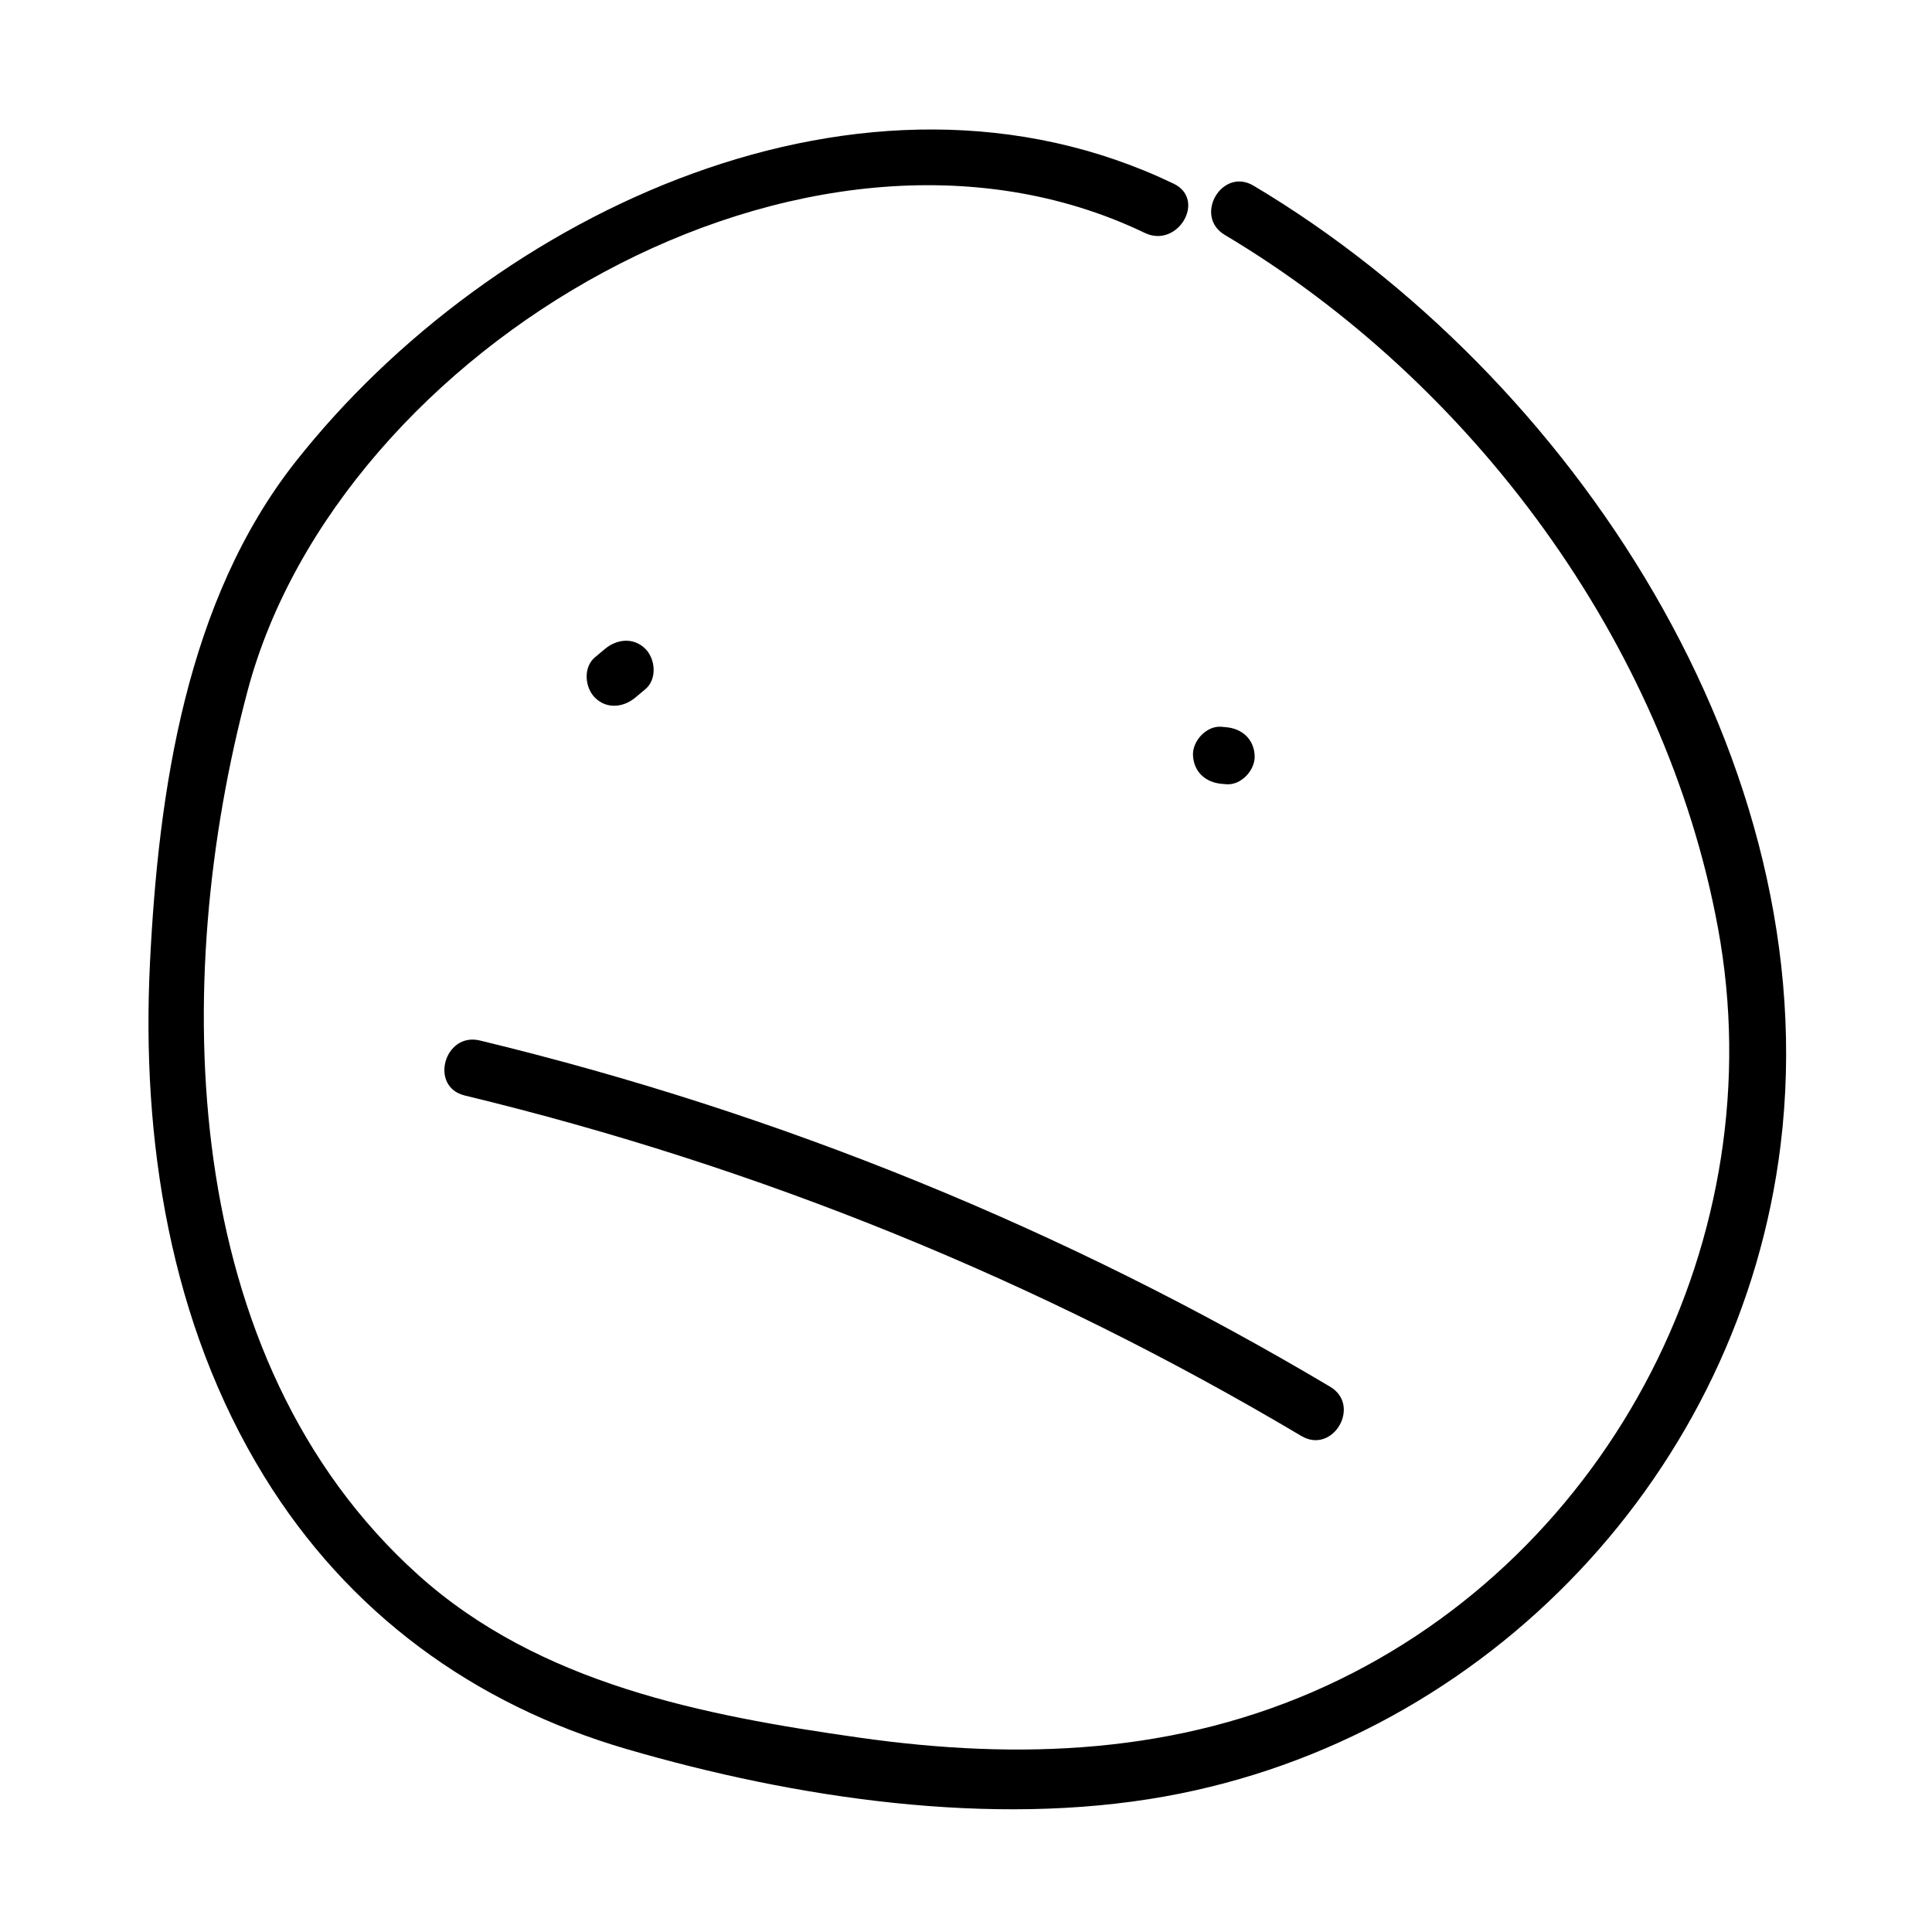 <?xml version="1.0" encoding="UTF-8"?>
<!-- Uploaded to: ICON Repo, www.svgrepo.com, Generator: ICON Repo Mixer Tools -->
<svg fill="#000000" width="800px" height="800px" version="1.1" viewBox="144 144 512 512" xmlns="http://www.w3.org/2000/svg">
 <g fill-rule="evenodd">
  <path d="m476.21 193.21c-8.379-4.988-15.984 8.07-7.625 13.047 65.508 39.031 116.71 107.96 130.69 183.62 15.098 81.688-28.117 165.99-103.64 200.82-39.523 18.223-81.414 19.832-123.93 13.789-41.383-5.871-84.781-14.262-116.86-43.098-63.75-57.316-65.812-157.3-45.176-234.52 24.254-90.738 148.07-164.2 237.72-121.14 8.73 4.191 16.406-8.836 7.633-13.055-81.77-39.27-180.54 7.535-232.7 73.703-28.98 36.758-36.32 87.199-38.574 132.72-2.332 46.969 5.285 95.52 30.219 136.09 22.258 36.219 55.465 60.469 96.078 72.328 44.621 13.027 96.637 20.836 142.69 12.562 85.75-15.402 152.61-86.344 163.15-172.7 12.344-101.16-55.238-203.87-139.68-254.17"/>
  <path d="m312.35 328.88c0.891-0.746 1.789-1.496 2.68-2.242 3.137-2.617 2.703-7.981 0-10.684-3.098-3.106-7.543-2.625-10.688 0-0.891 0.746-1.789 1.492-2.68 2.242-3.137 2.613-2.707 7.981 0 10.684 3.098 3.106 7.543 2.625 10.688 0"/>
  <path d="m467.71 351.72c0.41 0.035 0.824 0.074 1.23 0.109 3.949 0.355 7.731-3.727 7.559-7.555-0.199-4.398-3.324-7.18-7.559-7.559-0.406-0.035-0.82-0.074-1.23-0.109-3.949-0.355-7.727 3.727-7.555 7.555 0.195 4.398 3.324 7.18 7.555 7.559"/>
  <path d="m267.16 434.32c78.242 18.891 152.51 49.105 221.71 90.23 8.379 4.977 15.992-8.082 7.629-13.055-70.277-41.766-145.85-72.559-225.32-91.754-9.445-2.281-13.484 12.289-4.016 14.578"/>
 </g>
</svg>